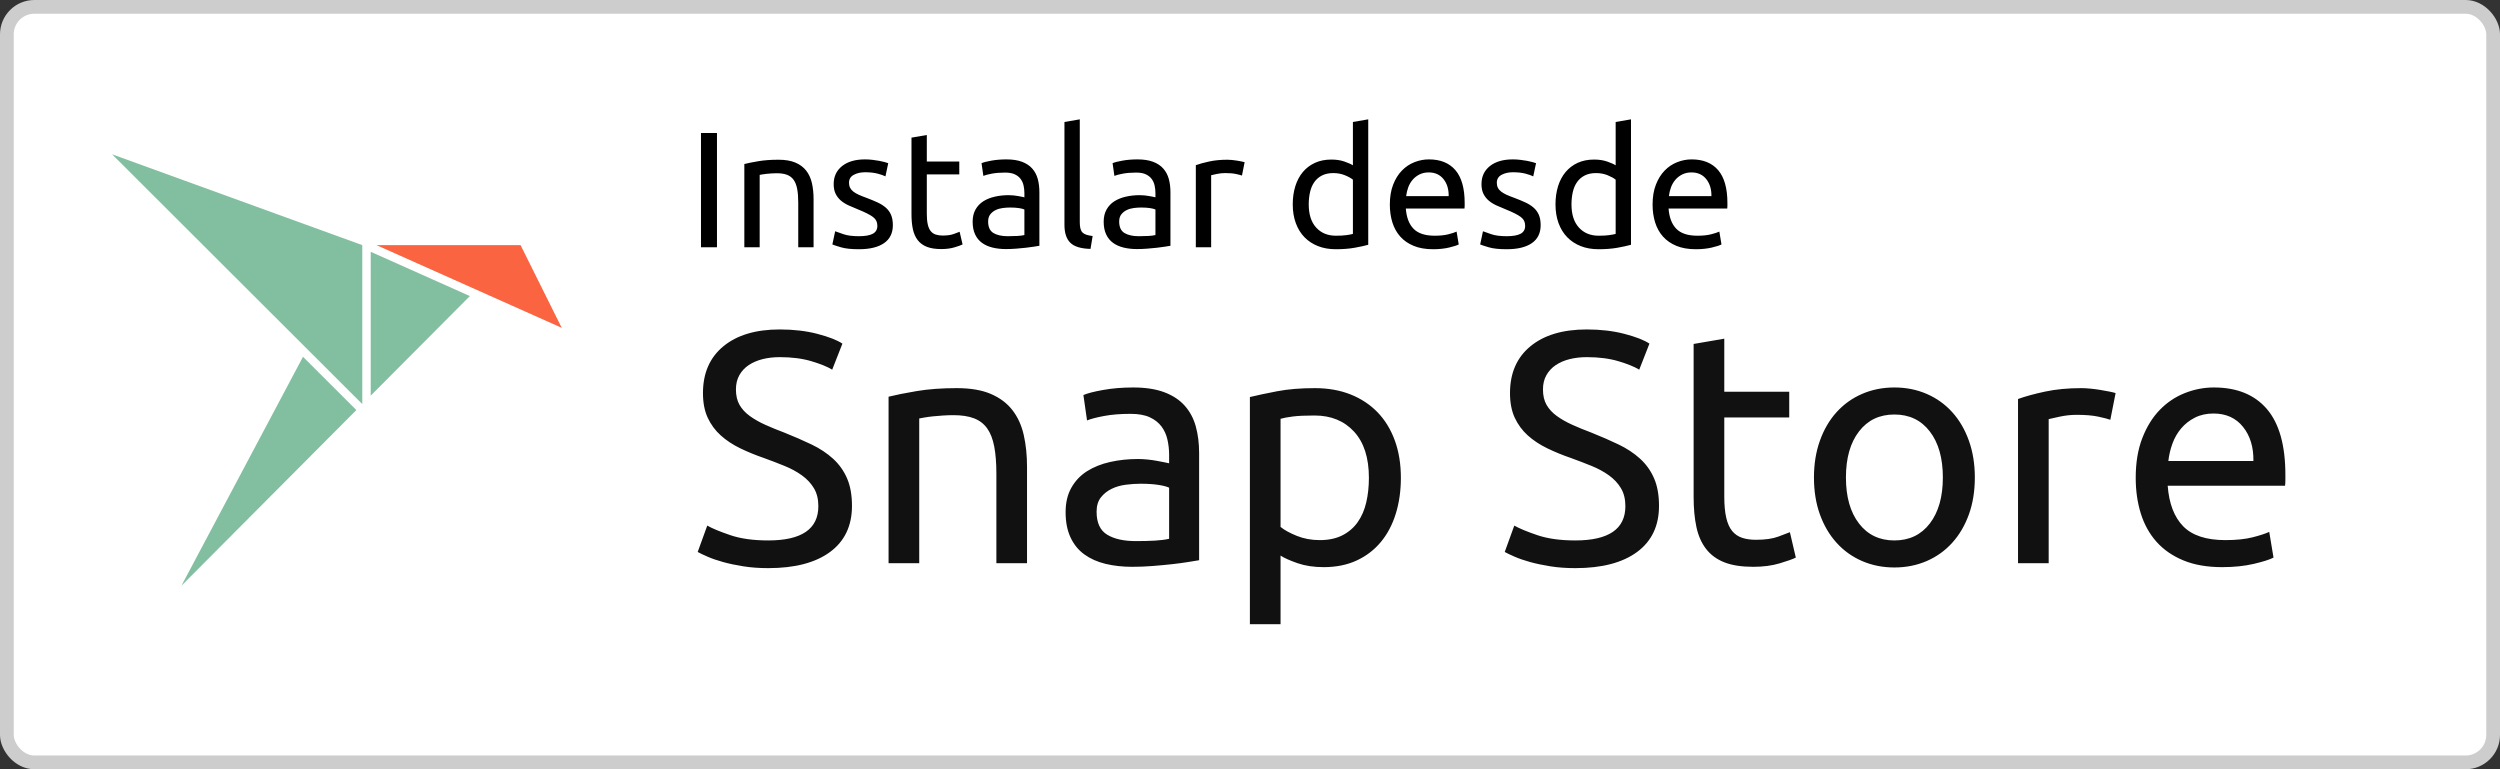 <?xml version="1.0" encoding="UTF-8"?>
<svg width="182px" height="56px" viewBox="0 0 182 56" version="1.1" xmlns="http://www.w3.org/2000/svg" xmlns:xlink="http://www.w3.org/1999/xlink">
    <rect x="0" y="0" width="182" height="56" fill="#333333" stroke="none"/>
    <!-- Generator: Sketch 52.4 (67378) - http://www.bohemiancoding.com/sketch -->
    <title>[ES]-snap-store-white-uneditable</title>
    <desc>Created with Sketch.</desc>
    <g id="[ES]-snap-store-white-uneditable" stroke="none" stroke-width="1" fill="none" fill-rule="evenodd">
        <rect id="Rectangle-path" stroke="#CDCDCD" fill="#FFFFFF" x="0.5" y="0.5" width="181" height="55" rx="2"></rect>
        <path d="M51.032,9.684 L52.196,9.684 L52.196,18 L51.032,18 L51.032,9.684 Z M54.188,11.94 C54.444,11.876 54.784,11.808 55.208,11.736 C55.632,11.664 56.12,11.628 56.672,11.628 C57.168,11.628 57.58,11.698 57.908,11.838 C58.236,11.978 58.498,12.174 58.694,12.426 C58.89,12.678 59.028,12.98 59.108,13.332 C59.188,13.684 59.228,14.072 59.228,14.496 L59.228,18 L58.112,18 L58.112,14.736 C58.112,14.352 58.086,14.024 58.034,13.752 C57.982,13.48 57.896,13.26 57.776,13.092 C57.656,12.924 57.496,12.802 57.296,12.726 C57.096,12.65 56.848,12.612 56.552,12.612 C56.432,12.612 56.308,12.616 56.18,12.624 C56.052,12.632 55.93,12.642 55.814,12.654 C55.698,12.666 55.594,12.68 55.502,12.696 C55.41,12.712 55.344,12.724 55.304,12.732 L55.304,18 L54.188,18 L54.188,11.94 Z M62.528,17.196 C62.984,17.196 63.322,17.136 63.542,17.016 C63.762,16.896 63.872,16.704 63.872,16.44 C63.872,16.168 63.764,15.952 63.548,15.792 C63.332,15.632 62.976,15.452 62.48,15.252 C62.24,15.156 62.01,15.058 61.79,14.958 C61.57,14.858 61.38,14.74 61.22,14.604 C61.06,14.468 60.932,14.304 60.836,14.112 C60.74,13.92 60.692,13.684 60.692,13.404 C60.692,12.852 60.896,12.414 61.304,12.09 C61.712,11.766 62.268,11.604 62.972,11.604 C63.148,11.604 63.324,11.614 63.5,11.634 C63.676,11.654 63.84,11.678 63.992,11.706 C64.144,11.734 64.278,11.764 64.394,11.796 C64.51,11.828 64.6,11.856 64.664,11.88 L64.46,12.84 C64.34,12.776 64.152,12.71 63.896,12.642 C63.64,12.574 63.332,12.54 62.972,12.54 C62.66,12.54 62.388,12.602 62.156,12.726 C61.924,12.85 61.808,13.044 61.808,13.308 C61.808,13.444 61.834,13.564 61.886,13.668 C61.938,13.772 62.018,13.866 62.126,13.95 C62.234,14.034 62.368,14.112 62.528,14.184 C62.688,14.256 62.88,14.332 63.104,14.412 C63.4,14.524 63.664,14.634 63.896,14.742 C64.128,14.85 64.326,14.976 64.49,15.12 C64.654,15.264 64.78,15.438 64.868,15.642 C64.956,15.846 65,16.096 65,16.392 C65,16.968 64.786,17.404 64.358,17.7 C63.93,17.996 63.32,18.144 62.528,18.144 C61.976,18.144 61.544,18.098 61.232,18.006 C60.92,17.914 60.708,17.844 60.596,17.796 L60.8,16.836 C60.928,16.884 61.132,16.956 61.412,17.052 C61.692,17.148 62.064,17.196 62.528,17.196 Z M67.472,11.76 L69.836,11.76 L69.836,12.696 L67.472,12.696 L67.472,15.576 C67.472,15.888 67.496,16.146 67.544,16.35 C67.592,16.554 67.664,16.714 67.76,16.83 C67.856,16.946 67.976,17.028 68.12,17.076 C68.264,17.124 68.432,17.148 68.624,17.148 C68.96,17.148 69.23,17.11 69.434,17.034 C69.638,16.958 69.78,16.904 69.86,16.872 L70.076,17.796 C69.964,17.852 69.768,17.922 69.488,18.006 C69.208,18.09 68.888,18.132 68.528,18.132 C68.104,18.132 67.754,18.078 67.478,17.97 C67.202,17.862 66.98,17.7 66.812,17.484 C66.644,17.268 66.526,17.002 66.458,16.686 C66.39,16.37 66.356,16.004 66.356,15.588 L66.356,10.02 L67.472,9.828 L67.472,11.76 Z M73.364,17.196 C73.628,17.196 73.862,17.19 74.066,17.178 C74.27,17.166 74.44,17.144 74.576,17.112 L74.576,15.252 C74.496,15.212 74.366,15.178 74.186,15.15 C74.006,15.122 73.788,15.108 73.532,15.108 C73.364,15.108 73.186,15.12 72.998,15.144 C72.81,15.168 72.638,15.218 72.482,15.294 C72.326,15.37 72.196,15.474 72.092,15.606 C71.988,15.738 71.936,15.912 71.936,16.128 C71.936,16.528 72.064,16.806 72.32,16.962 C72.576,17.118 72.924,17.196 73.364,17.196 Z M73.268,11.604 C73.716,11.604 74.094,11.662 74.402,11.778 C74.71,11.894 74.958,12.058 75.146,12.27 C75.334,12.482 75.468,12.734 75.548,13.026 C75.628,13.318 75.668,13.64 75.668,13.992 L75.668,17.892 C75.572,17.908 75.438,17.93 75.266,17.958 C75.094,17.986 74.9,18.012 74.684,18.036 C74.468,18.06 74.234,18.082 73.982,18.102 C73.73,18.122 73.48,18.132 73.232,18.132 C72.88,18.132 72.556,18.096 72.26,18.024 C71.964,17.952 71.708,17.838 71.492,17.682 C71.276,17.526 71.108,17.32 70.988,17.064 C70.868,16.808 70.808,16.5 70.808,16.14 C70.808,15.796 70.878,15.5 71.018,15.252 C71.158,15.004 71.348,14.804 71.588,14.652 C71.828,14.5 72.108,14.388 72.428,14.316 C72.748,14.244 73.084,14.208 73.436,14.208 C73.548,14.208 73.664,14.214 73.784,14.226 C73.904,14.238 74.018,14.254 74.126,14.274 C74.234,14.294 74.328,14.312 74.408,14.328 C74.488,14.344 74.544,14.356 74.576,14.364 L74.576,14.052 C74.576,13.868 74.556,13.686 74.516,13.506 C74.476,13.326 74.404,13.166 74.3,13.026 C74.196,12.886 74.054,12.774 73.874,12.69 C73.694,12.606 73.46,12.564 73.172,12.564 C72.804,12.564 72.482,12.59 72.206,12.642 C71.93,12.694 71.724,12.748 71.588,12.804 L71.456,11.88 C71.6,11.816 71.84,11.754 72.176,11.694 C72.512,11.634 72.876,11.604 73.268,11.604 Z M79.388,18.12 C78.7,18.104 78.212,17.956 77.924,17.676 C77.636,17.396 77.492,16.96 77.492,16.368 L77.492,8.88 L78.608,8.688 L78.608,16.188 C78.608,16.372 78.624,16.524 78.656,16.644 C78.688,16.764 78.74,16.86 78.812,16.932 C78.884,17.004 78.98,17.058 79.1,17.094 C79.22,17.13 79.368,17.16 79.544,17.184 L79.388,18.12 Z M82.904,17.196 C83.168,17.196 83.402,17.19 83.606,17.178 C83.81,17.166 83.98,17.144 84.116,17.112 L84.116,15.252 C84.036,15.212 83.906,15.178 83.726,15.15 C83.546,15.122 83.328,15.108 83.072,15.108 C82.904,15.108 82.726,15.12 82.538,15.144 C82.35,15.168 82.178,15.218 82.022,15.294 C81.866,15.37 81.736,15.474 81.632,15.606 C81.528,15.738 81.476,15.912 81.476,16.128 C81.476,16.528 81.604,16.806 81.86,16.962 C82.116,17.118 82.464,17.196 82.904,17.196 Z M82.808,11.604 C83.256,11.604 83.634,11.662 83.942,11.778 C84.25,11.894 84.498,12.058 84.686,12.27 C84.874,12.482 85.008,12.734 85.088,13.026 C85.168,13.318 85.208,13.64 85.208,13.992 L85.208,17.892 C85.112,17.908 84.978,17.93 84.806,17.958 C84.634,17.986 84.44,18.012 84.224,18.036 C84.008,18.06 83.774,18.082 83.522,18.102 C83.27,18.122 83.02,18.132 82.772,18.132 C82.42,18.132 82.096,18.096 81.8,18.024 C81.504,17.952 81.248,17.838 81.032,17.682 C80.816,17.526 80.648,17.32 80.528,17.064 C80.408,16.808 80.348,16.5 80.348,16.14 C80.348,15.796 80.418,15.5 80.558,15.252 C80.698,15.004 80.888,14.804 81.128,14.652 C81.368,14.5 81.648,14.388 81.968,14.316 C82.288,14.244 82.624,14.208 82.976,14.208 C83.088,14.208 83.204,14.214 83.324,14.226 C83.444,14.238 83.558,14.254 83.666,14.274 C83.774,14.294 83.868,14.312 83.948,14.328 C84.028,14.344 84.084,14.356 84.116,14.364 L84.116,14.052 C84.116,13.868 84.096,13.686 84.056,13.506 C84.016,13.326 83.944,13.166 83.84,13.026 C83.736,12.886 83.594,12.774 83.414,12.69 C83.234,12.606 83,12.564 82.712,12.564 C82.344,12.564 82.022,12.59 81.746,12.642 C81.47,12.694 81.264,12.748 81.128,12.804 L80.996,11.88 C81.14,11.816 81.38,11.754 81.716,11.694 C82.052,11.634 82.416,11.604 82.808,11.604 Z M89.36,11.628 C89.456,11.628 89.566,11.634 89.69,11.646 C89.814,11.658 89.936,11.674 90.056,11.694 C90.176,11.714 90.286,11.734 90.386,11.754 C90.486,11.774 90.56,11.792 90.608,11.808 L90.416,12.78 C90.328,12.748 90.182,12.71 89.978,12.666 C89.774,12.622 89.512,12.6 89.192,12.6 C88.984,12.6 88.778,12.622 88.574,12.666 C88.37,12.71 88.236,12.74 88.172,12.756 L88.172,18 L87.056,18 L87.056,12.024 C87.32,11.928 87.648,11.838 88.04,11.754 C88.432,11.67 88.872,11.628 89.36,11.628 Z M98.492,13.08 C98.356,12.968 98.16,12.86 97.904,12.756 C97.648,12.652 97.368,12.6 97.064,12.6 C96.744,12.6 96.47,12.658 96.242,12.774 C96.014,12.89 95.828,13.05 95.684,13.254 C95.54,13.458 95.436,13.7 95.372,13.98 C95.308,14.26 95.276,14.56 95.276,14.88 C95.276,15.608 95.456,16.17 95.816,16.566 C96.176,16.962 96.656,17.16 97.256,17.16 C97.56,17.16 97.814,17.146 98.018,17.118 C98.222,17.09 98.38,17.06 98.492,17.028 L98.492,13.08 Z M98.492,8.88 L99.608,8.688 L99.608,17.82 C99.352,17.892 99.024,17.964 98.624,18.036 C98.224,18.108 97.764,18.144 97.244,18.144 C96.764,18.144 96.332,18.068 95.948,17.916 C95.564,17.764 95.236,17.548 94.964,17.268 C94.692,16.988 94.482,16.646 94.334,16.242 C94.186,15.838 94.112,15.384 94.112,14.88 C94.112,14.4 94.174,13.96 94.298,13.56 C94.422,13.16 94.604,12.816 94.844,12.528 C95.084,12.24 95.378,12.016 95.726,11.856 C96.074,11.696 96.472,11.616 96.92,11.616 C97.28,11.616 97.598,11.664 97.874,11.76 C98.15,11.856 98.356,11.948 98.492,12.036 L98.492,8.88 Z M101.18,14.892 C101.18,14.34 101.26,13.858 101.42,13.446 C101.58,13.034 101.792,12.692 102.056,12.42 C102.32,12.148 102.624,11.944 102.968,11.808 C103.312,11.672 103.664,11.604 104.024,11.604 C104.864,11.604 105.508,11.866 105.956,12.39 C106.404,12.914 106.628,13.712 106.628,14.784 L106.628,14.97 C106.628,15.046 106.624,15.116 106.616,15.18 L102.344,15.18 C102.392,15.828 102.58,16.32 102.908,16.656 C103.236,16.992 103.748,17.16 104.444,17.16 C104.836,17.16 105.166,17.126 105.434,17.058 C105.702,16.99 105.904,16.924 106.04,16.86 L106.196,17.796 C106.06,17.868 105.822,17.944 105.482,18.024 C105.142,18.104 104.756,18.144 104.324,18.144 C103.78,18.144 103.31,18.062 102.914,17.898 C102.518,17.734 102.192,17.508 101.936,17.22 C101.68,16.932 101.49,16.59 101.366,16.194 C101.242,15.798 101.18,15.364 101.18,14.892 Z M105.464,14.28 C105.472,13.776 105.346,13.362 105.086,13.038 C104.826,12.714 104.468,12.552 104.012,12.552 C103.756,12.552 103.53,12.602 103.334,12.702 C103.138,12.802 102.972,12.932 102.836,13.092 C102.7,13.252 102.594,13.436 102.518,13.644 C102.442,13.852 102.392,14.064 102.368,14.28 L105.464,14.28 Z M109.688,17.196 C110.144,17.196 110.482,17.136 110.702,17.016 C110.922,16.896 111.032,16.704 111.032,16.44 C111.032,16.168 110.924,15.952 110.708,15.792 C110.492,15.632 110.136,15.452 109.64,15.252 C109.4,15.156 109.17,15.058 108.95,14.958 C108.73,14.858 108.54,14.74 108.38,14.604 C108.22,14.468 108.092,14.304 107.996,14.112 C107.9,13.92 107.852,13.684 107.852,13.404 C107.852,12.852 108.056,12.414 108.464,12.09 C108.872,11.766 109.428,11.604 110.132,11.604 C110.308,11.604 110.484,11.614 110.66,11.634 C110.836,11.654 111,11.678 111.152,11.706 C111.304,11.734 111.438,11.764 111.554,11.796 C111.67,11.828 111.76,11.856 111.824,11.88 L111.62,12.84 C111.5,12.776 111.312,12.71 111.056,12.642 C110.8,12.574 110.492,12.54 110.132,12.54 C109.82,12.54 109.548,12.602 109.316,12.726 C109.084,12.85 108.968,13.044 108.968,13.308 C108.968,13.444 108.994,13.564 109.046,13.668 C109.098,13.772 109.178,13.866 109.286,13.95 C109.394,14.034 109.528,14.112 109.688,14.184 C109.848,14.256 110.04,14.332 110.264,14.412 C110.56,14.524 110.824,14.634 111.056,14.742 C111.288,14.85 111.486,14.976 111.65,15.12 C111.814,15.264 111.94,15.438 112.028,15.642 C112.116,15.846 112.16,16.096 112.16,16.392 C112.16,16.968 111.946,17.404 111.518,17.7 C111.09,17.996 110.48,18.144 109.688,18.144 C109.136,18.144 108.704,18.098 108.392,18.006 C108.08,17.914 107.868,17.844 107.756,17.796 L107.96,16.836 C108.088,16.884 108.292,16.956 108.572,17.052 C108.852,17.148 109.224,17.196 109.688,17.196 Z M117.62,13.08 C117.484,12.968 117.288,12.86 117.032,12.756 C116.776,12.652 116.496,12.6 116.192,12.6 C115.872,12.6 115.598,12.658 115.37,12.774 C115.142,12.89 114.956,13.05 114.812,13.254 C114.668,13.458 114.564,13.7 114.5,13.98 C114.436,14.26 114.404,14.56 114.404,14.88 C114.404,15.608 114.584,16.17 114.944,16.566 C115.304,16.962 115.784,17.16 116.384,17.16 C116.688,17.16 116.942,17.146 117.146,17.118 C117.35,17.09 117.508,17.06 117.62,17.028 L117.62,13.08 Z M117.62,8.88 L118.736,8.688 L118.736,17.82 C118.48,17.892 118.152,17.964 117.752,18.036 C117.352,18.108 116.892,18.144 116.372,18.144 C115.892,18.144 115.46,18.068 115.076,17.916 C114.692,17.764 114.364,17.548 114.092,17.268 C113.82,16.988 113.61,16.646 113.462,16.242 C113.314,15.838 113.24,15.384 113.24,14.88 C113.24,14.4 113.302,13.96 113.426,13.56 C113.55,13.16 113.732,12.816 113.972,12.528 C114.212,12.24 114.506,12.016 114.854,11.856 C115.202,11.696 115.6,11.616 116.048,11.616 C116.408,11.616 116.726,11.664 117.002,11.76 C117.278,11.856 117.484,11.948 117.62,12.036 L117.62,8.88 Z M120.308,14.892 C120.308,14.34 120.388,13.858 120.548,13.446 C120.708,13.034 120.92,12.692 121.184,12.42 C121.448,12.148 121.752,11.944 122.096,11.808 C122.44,11.672 122.792,11.604 123.152,11.604 C123.992,11.604 124.636,11.866 125.084,12.39 C125.532,12.914 125.756,13.712 125.756,14.784 L125.756,14.97 C125.756,15.046 125.752,15.116 125.744,15.18 L121.472,15.18 C121.52,15.828 121.708,16.32 122.036,16.656 C122.364,16.992 122.876,17.16 123.572,17.16 C123.964,17.16 124.294,17.126 124.562,17.058 C124.83,16.99 125.032,16.924 125.168,16.86 L125.324,17.796 C125.188,17.868 124.95,17.944 124.61,18.024 C124.27,18.104 123.884,18.144 123.452,18.144 C122.908,18.144 122.438,18.062 122.042,17.898 C121.646,17.734 121.32,17.508 121.064,17.22 C120.808,16.932 120.618,16.59 120.494,16.194 C120.37,15.798 120.308,15.364 120.308,14.892 Z M124.592,14.28 C124.6,13.776 124.474,13.362 124.214,13.038 C123.954,12.714 123.596,12.552 123.14,12.552 C122.884,12.552 122.658,12.602 122.462,12.702 C122.266,12.802 122.1,12.932 121.964,13.092 C121.828,13.252 121.722,13.436 121.646,13.644 C121.57,13.852 121.52,14.064 121.496,14.28 L124.592,14.28 Z" id="Get-it-from-the" fill="#000000"></path>
        <g id="logo" transform="translate(8, 11)" fill-rule="nonzero">
            <path d="M18.988,17.802 L18.988,7.331 L26.205,10.553 L18.988,17.802 Z M5.208,31.641 L14.059,14.974 L17.942,18.852 L5.208,31.641 Z M0.16,0.233 L18.375,6.846 L18.375,18.417 L0.16,0.233 Z" id="body" fill="#82BEA0"></path>
            <polygon id="head" fill="#FA6441" points="29.897 6.845 19.406 6.845 32.894 12.866"></polygon>
        </g>
        <path d="M55.928,39.344 C58.36,39.344 59.576,38.512 59.576,36.848 C59.576,36.336 59.468,35.9 59.252,35.54 C59.036,35.18 58.744,34.868 58.376,34.604 C58.008,34.34 57.588,34.112 57.116,33.92 C56.644,33.728 56.144,33.536 55.616,33.344 C55.008,33.136 54.432,32.9 53.888,32.636 C53.344,32.372 52.872,32.06 52.472,31.7 C52.072,31.34 51.756,30.912 51.524,30.416 C51.292,29.92 51.176,29.32 51.176,28.616 C51.176,27.16 51.672,26.024 52.664,25.208 C53.656,24.392 55.024,23.984 56.768,23.984 C57.776,23.984 58.692,24.092 59.516,24.308 C60.34,24.524 60.944,24.76 61.328,25.016 L60.584,26.912 C60.248,26.704 59.748,26.5 59.084,26.3 C58.42,26.1 57.648,26 56.768,26 C56.32,26 55.904,26.048 55.52,26.144 C55.136,26.24 54.8,26.384 54.512,26.576 C54.224,26.768 53.996,27.012 53.828,27.308 C53.66,27.604 53.576,27.952 53.576,28.352 C53.576,28.8 53.664,29.176 53.84,29.48 C54.016,29.784 54.264,30.052 54.584,30.284 C54.904,30.516 55.276,30.728 55.7,30.92 C56.124,31.112 56.592,31.304 57.104,31.496 C57.824,31.784 58.484,32.072 59.084,32.36 C59.684,32.648 60.204,32.992 60.644,33.392 C61.084,33.792 61.424,34.268 61.664,34.82 C61.904,35.372 62.024,36.04 62.024,36.824 C62.024,38.28 61.492,39.4 60.428,40.184 C59.364,40.968 57.864,41.36 55.928,41.36 C55.272,41.36 54.668,41.316 54.116,41.228 C53.564,41.14 53.072,41.036 52.64,40.916 C52.208,40.796 51.836,40.668 51.524,40.532 C51.212,40.396 50.968,40.28 50.792,40.184 L51.488,38.264 C51.856,38.472 52.416,38.704 53.168,38.96 C53.92,39.216 54.84,39.344 55.928,39.344 Z M64.688,28.88 C65.2,28.752 65.88,28.616 66.728,28.472 C67.576,28.328 68.552,28.256 69.656,28.256 C70.648,28.256 71.472,28.396 72.128,28.676 C72.784,28.956 73.308,29.348 73.7,29.852 C74.092,30.356 74.368,30.96 74.528,31.664 C74.688,32.368 74.768,33.144 74.768,33.992 L74.768,41 L72.536,41 L72.536,34.472 C72.536,33.704 72.484,33.048 72.38,32.504 C72.276,31.96 72.104,31.52 71.864,31.184 C71.624,30.848 71.304,30.604 70.904,30.452 C70.504,30.3 70.008,30.224 69.416,30.224 C69.176,30.224 68.928,30.232 68.672,30.248 C68.416,30.264 68.172,30.284 67.94,30.308 C67.708,30.332 67.5,30.36 67.316,30.392 C67.132,30.424 67,30.448 66.92,30.464 L66.92,41 L64.688,41 L64.688,28.88 Z M82.688,39.392 C83.216,39.392 83.684,39.38 84.092,39.356 C84.5,39.332 84.84,39.288 85.112,39.224 L85.112,35.504 C84.952,35.424 84.692,35.356 84.332,35.3 C83.972,35.244 83.536,35.216 83.024,35.216 C82.688,35.216 82.332,35.24 81.956,35.288 C81.58,35.336 81.236,35.436 80.924,35.588 C80.612,35.74 80.352,35.948 80.144,36.212 C79.936,36.476 79.832,36.824 79.832,37.256 C79.832,38.056 80.088,38.612 80.6,38.924 C81.112,39.236 81.808,39.392 82.688,39.392 Z M82.496,28.208 C83.392,28.208 84.148,28.324 84.764,28.556 C85.38,28.788 85.876,29.116 86.252,29.54 C86.628,29.964 86.896,30.468 87.056,31.052 C87.216,31.636 87.296,32.28 87.296,32.984 L87.296,40.784 C87.104,40.816 86.836,40.86 86.492,40.916 C86.148,40.972 85.76,41.024 85.328,41.072 C84.896,41.12 84.428,41.164 83.924,41.204 C83.42,41.244 82.92,41.264 82.424,41.264 C81.72,41.264 81.072,41.192 80.48,41.048 C79.888,40.904 79.376,40.676 78.944,40.364 C78.512,40.052 78.176,39.64 77.936,39.128 C77.696,38.616 77.576,38 77.576,37.28 C77.576,36.592 77.716,36 77.996,35.504 C78.276,35.008 78.656,34.608 79.136,34.304 C79.616,34 80.176,33.776 80.816,33.632 C81.456,33.488 82.128,33.416 82.832,33.416 C83.056,33.416 83.288,33.428 83.528,33.452 C83.768,33.476 83.996,33.508 84.212,33.548 C84.428,33.588 84.616,33.624 84.776,33.656 C84.936,33.688 85.048,33.712 85.112,33.728 L85.112,33.104 C85.112,32.736 85.072,32.372 84.992,32.012 C84.912,31.652 84.768,31.332 84.56,31.052 C84.352,30.772 84.068,30.548 83.708,30.38 C83.348,30.212 82.88,30.128 82.304,30.128 C81.568,30.128 80.924,30.18 80.372,30.284 C79.82,30.388 79.408,30.496 79.136,30.608 L78.872,28.76 C79.16,28.632 79.64,28.508 80.312,28.388 C80.984,28.268 81.712,28.208 82.496,28.208 Z M99.656,34.784 C99.656,33.328 99.296,32.208 98.576,31.424 C97.856,30.64 96.896,30.248 95.696,30.248 C95.024,30.248 94.5,30.272 94.124,30.32 C93.748,30.368 93.448,30.424 93.224,30.488 L93.224,38.36 C93.496,38.584 93.888,38.8 94.4,39.008 C94.912,39.216 95.472,39.32 96.08,39.32 C96.72,39.32 97.268,39.204 97.724,38.972 C98.18,38.74 98.552,38.42 98.84,38.012 C99.128,37.604 99.336,37.124 99.464,36.572 C99.592,36.02 99.656,35.424 99.656,34.784 Z M101.984,34.784 C101.984,35.728 101.86,36.6 101.612,37.4 C101.364,38.2 101,38.888 100.52,39.464 C100.04,40.04 99.452,40.488 98.756,40.808 C98.06,41.128 97.264,41.288 96.368,41.288 C95.648,41.288 95.012,41.192 94.46,41 C93.908,40.808 93.496,40.624 93.224,40.448 L93.224,45.44 L90.992,45.44 L90.992,28.904 C91.52,28.776 92.18,28.636 92.972,28.484 C93.764,28.332 94.68,28.256 95.72,28.256 C96.68,28.256 97.544,28.408 98.312,28.712 C99.08,29.016 99.736,29.448 100.28,30.008 C100.824,30.568 101.244,31.252 101.54,32.06 C101.836,32.868 101.984,33.776 101.984,34.784 Z M114.68,39.344 C117.112,39.344 118.328,38.512 118.328,36.848 C118.328,36.336 118.22,35.9 118.004,35.54 C117.788,35.18 117.496,34.868 117.128,34.604 C116.76,34.34 116.34,34.112 115.868,33.92 C115.396,33.728 114.896,33.536 114.368,33.344 C113.76,33.136 113.184,32.9 112.64,32.636 C112.096,32.372 111.624,32.06 111.224,31.7 C110.824,31.34 110.508,30.912 110.276,30.416 C110.044,29.92 109.928,29.32 109.928,28.616 C109.928,27.16 110.424,26.024 111.416,25.208 C112.408,24.392 113.776,23.984 115.52,23.984 C116.528,23.984 117.444,24.092 118.268,24.308 C119.092,24.524 119.696,24.76 120.08,25.016 L119.336,26.912 C119,26.704 118.5,26.5 117.836,26.3 C117.172,26.1 116.4,26 115.52,26 C115.072,26 114.656,26.048 114.272,26.144 C113.888,26.24 113.552,26.384 113.264,26.576 C112.976,26.768 112.748,27.012 112.58,27.308 C112.412,27.604 112.328,27.952 112.328,28.352 C112.328,28.8 112.416,29.176 112.592,29.48 C112.768,29.784 113.016,30.052 113.336,30.284 C113.656,30.516 114.028,30.728 114.452,30.92 C114.876,31.112 115.344,31.304 115.856,31.496 C116.576,31.784 117.236,32.072 117.836,32.36 C118.436,32.648 118.956,32.992 119.396,33.392 C119.836,33.792 120.176,34.268 120.416,34.82 C120.656,35.372 120.776,36.04 120.776,36.824 C120.776,38.28 120.244,39.4 119.18,40.184 C118.116,40.968 116.616,41.36 114.68,41.36 C114.024,41.36 113.42,41.316 112.868,41.228 C112.316,41.14 111.824,41.036 111.392,40.916 C110.96,40.796 110.588,40.668 110.276,40.532 C109.964,40.396 109.72,40.28 109.544,40.184 L110.24,38.264 C110.608,38.472 111.168,38.704 111.92,38.96 C112.672,39.216 113.592,39.344 114.68,39.344 Z M125.528,28.52 L130.256,28.52 L130.256,30.392 L125.528,30.392 L125.528,36.152 C125.528,36.776 125.576,37.292 125.672,37.7 C125.768,38.108 125.912,38.428 126.104,38.66 C126.296,38.892 126.536,39.056 126.824,39.152 C127.112,39.248 127.448,39.296 127.832,39.296 C128.504,39.296 129.044,39.22 129.452,39.068 C129.86,38.916 130.144,38.808 130.304,38.744 L130.736,40.592 C130.512,40.704 130.12,40.844 129.56,41.012 C129,41.18 128.36,41.264 127.64,41.264 C126.792,41.264 126.092,41.156 125.54,40.94 C124.988,40.724 124.544,40.4 124.208,39.968 C123.872,39.536 123.636,39.004 123.5,38.372 C123.364,37.74 123.296,37.008 123.296,36.176 L123.296,25.04 L125.528,24.656 L125.528,28.52 Z M143.768,34.76 C143.768,35.752 143.624,36.648 143.336,37.448 C143.048,38.248 142.644,38.936 142.124,39.512 C141.604,40.088 140.984,40.532 140.264,40.844 C139.544,41.156 138.76,41.312 137.912,41.312 C137.064,41.312 136.28,41.156 135.56,40.844 C134.84,40.532 134.22,40.088 133.7,39.512 C133.18,38.936 132.776,38.248 132.488,37.448 C132.2,36.648 132.056,35.752 132.056,34.76 C132.056,33.784 132.2,32.892 132.488,32.084 C132.776,31.276 133.18,30.584 133.7,30.008 C134.22,29.432 134.84,28.988 135.56,28.676 C136.28,28.364 137.064,28.208 137.912,28.208 C138.76,28.208 139.544,28.364 140.264,28.676 C140.984,28.988 141.604,29.432 142.124,30.008 C142.644,30.584 143.048,31.276 143.336,32.084 C143.624,32.892 143.768,33.784 143.768,34.76 Z M141.44,34.76 C141.44,33.352 141.124,32.236 140.492,31.412 C139.86,30.588 139,30.176 137.912,30.176 C136.824,30.176 135.964,30.588 135.332,31.412 C134.7,32.236 134.384,33.352 134.384,34.76 C134.384,36.168 134.7,37.284 135.332,38.108 C135.964,38.932 136.824,39.344 137.912,39.344 C139,39.344 139.86,38.932 140.492,38.108 C141.124,37.284 141.44,36.168 141.44,34.76 Z M151.52,28.256 C151.712,28.256 151.932,28.268 152.18,28.292 C152.428,28.316 152.672,28.348 152.912,28.388 C153.152,28.428 153.372,28.468 153.572,28.508 C153.772,28.548 153.92,28.584 154.016,28.616 L153.632,30.56 C153.456,30.496 153.164,30.42 152.756,30.332 C152.348,30.244 151.824,30.2 151.184,30.2 C150.768,30.2 150.356,30.244 149.948,30.332 C149.54,30.42 149.272,30.48 149.144,30.512 L149.144,41 L146.912,41 L146.912,29.048 C147.44,28.856 148.096,28.676 148.88,28.508 C149.664,28.34 150.544,28.256 151.52,28.256 Z M155.48,34.784 C155.48,33.68 155.64,32.716 155.96,31.892 C156.28,31.068 156.704,30.384 157.232,29.84 C157.76,29.296 158.368,28.888 159.056,28.616 C159.744,28.344 160.448,28.208 161.168,28.208 C162.848,28.208 164.136,28.732 165.032,29.78 C165.928,30.828 166.376,32.424 166.376,34.568 L166.376,34.94 C166.376,35.092 166.368,35.232 166.352,35.36 L157.808,35.36 C157.904,36.656 158.28,37.64 158.936,38.312 C159.592,38.984 160.616,39.32 162.008,39.32 C162.792,39.32 163.452,39.252 163.988,39.116 C164.524,38.98 164.928,38.848 165.2,38.72 L165.512,40.592 C165.24,40.736 164.764,40.888 164.084,41.048 C163.404,41.208 162.632,41.288 161.768,41.288 C160.68,41.288 159.74,41.124 158.948,40.796 C158.156,40.468 157.504,40.016 156.992,39.44 C156.48,38.864 156.1,38.18 155.852,37.388 C155.604,36.596 155.48,35.728 155.48,34.784 Z M164.048,33.56 C164.064,32.552 163.812,31.724 163.292,31.076 C162.772,30.428 162.056,30.104 161.144,30.104 C160.632,30.104 160.18,30.204 159.788,30.404 C159.396,30.604 159.064,30.864 158.792,31.184 C158.52,31.504 158.308,31.872 158.156,32.288 C158.004,32.704 157.904,33.128 157.856,33.56 L164.048,33.56 Z" id="Snap-Store" fill="#111111"></path>
    </g>
</svg>
